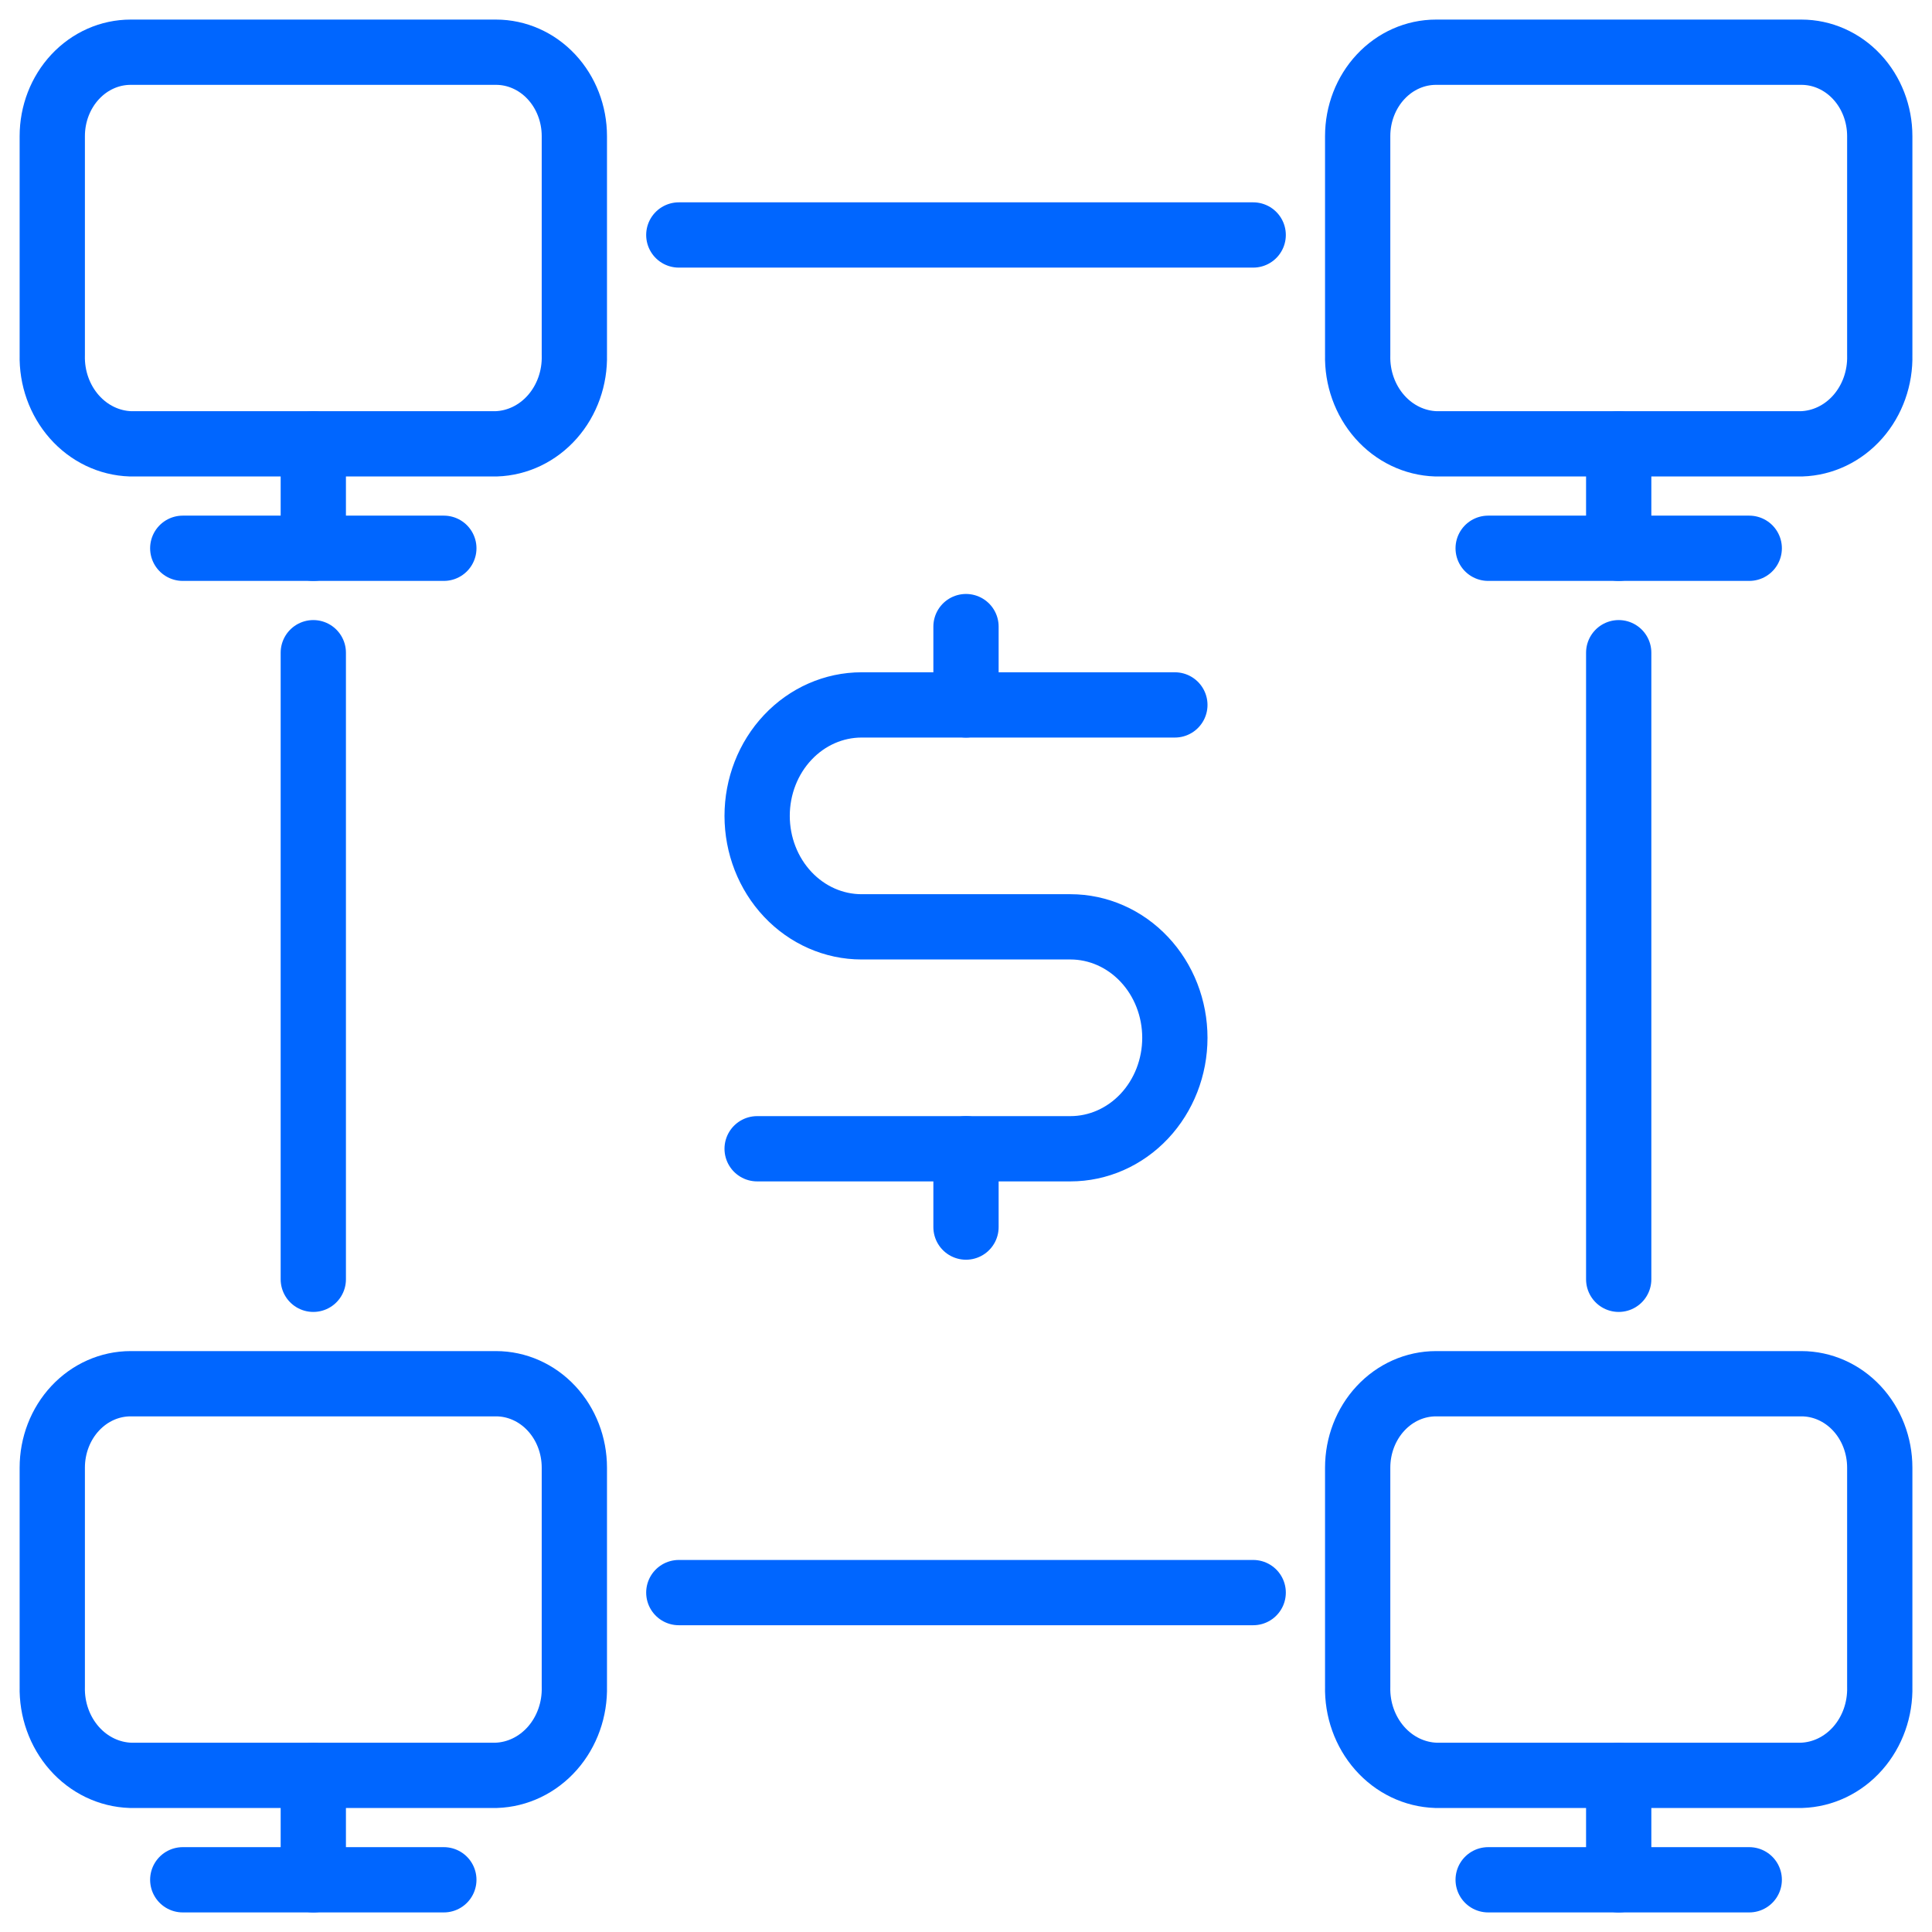 <svg fill="none" height="74" viewBox="0 0 74 74" width="74" xmlns="http://www.w3.org/2000/svg"><g stroke="#06f" stroke-linecap="round" stroke-linejoin="round" stroke-width="2.5"><path d="m7 72h10"/><path d="m7 21h10"/><path d="m57 72h10"/><path d="m57 21h10"/><path d="m12 68v4"/><path d="m12 17v4"/><path d="m62 68v4"/><path d="m62 17v4"/><path d="m18.999 53c.796 0 1.559.339 2.121.941.563.603.879 1.42.879 2.273v8.383c.023.877-.28 1.729-.842 2.367-.562.638-1.338 1.011-2.157 1.036h-13.998c-.818-.026-1.594-.398-2.156-1.036s-.866-1.488-.844-2.365v-8.385c0-.853.316-1.67.879-2.273.563-.603 1.326-.941 2.121-.941z"/><path d="m18.999 2c.796 0 1.559.339 2.121.941.563.603.879 1.42.879 2.273v8.383c.023.877-.28 1.729-.842 2.367-.562.638-1.338 1.011-2.157 1.036h-13.998c-.818-.026-1.594-.398-2.156-1.036s-.866-1.488-.844-2.365v-8.385c0-.853.316-1.67.879-2.273.563-.603 1.326-.941 2.121-.941z"/><path d="m68.999 53c.796 0 1.559.339 2.121.941.563.603.879 1.42.879 2.273v8.383c.023.877-.28 1.729-.842 2.367-.562.638-1.338 1.011-2.157 1.036h-13.998c-.818-.026-1.594-.398-2.156-1.036s-.866-1.488-.844-2.365v-8.385c0-.853.316-1.67.879-2.273.562-.603 1.325-.941 2.121-.941z"/><path d="m68.999 2c.796 0 1.559.339 2.121.941.563.603.879 1.42.879 2.273v8.383c.023.877-.28 1.729-.842 2.367-.562.638-1.338 1.011-2.157 1.036h-13.998c-.818-.026-1.594-.398-2.156-1.036s-.866-1.488-.844-2.365v-8.385c0-.853.316-1.67.879-2.273.562-.603 1.325-.941 2.121-.941z"/><path d="m12 25v24"/><path d="m62 25v24"/><path d="m48 9h-22"/><path d="m48 61h-22"/><path d="m37 44v3"/><path d="m37 24v3"/><path d="m29 44h12c1.061 0 2.078-.448 2.828-1.245.75-.797 1.172-1.878 1.172-3.005s-.421-2.208-1.172-3.005c-.75-.797-1.768-1.245-2.828-1.245h-8c-1.061 0-2.078-.448-2.828-1.245-.75-.797-1.172-1.878-1.172-3.005s.421-2.208 1.172-3.005c.75-.797 1.768-1.245 2.828-1.245h12"/></g></svg>